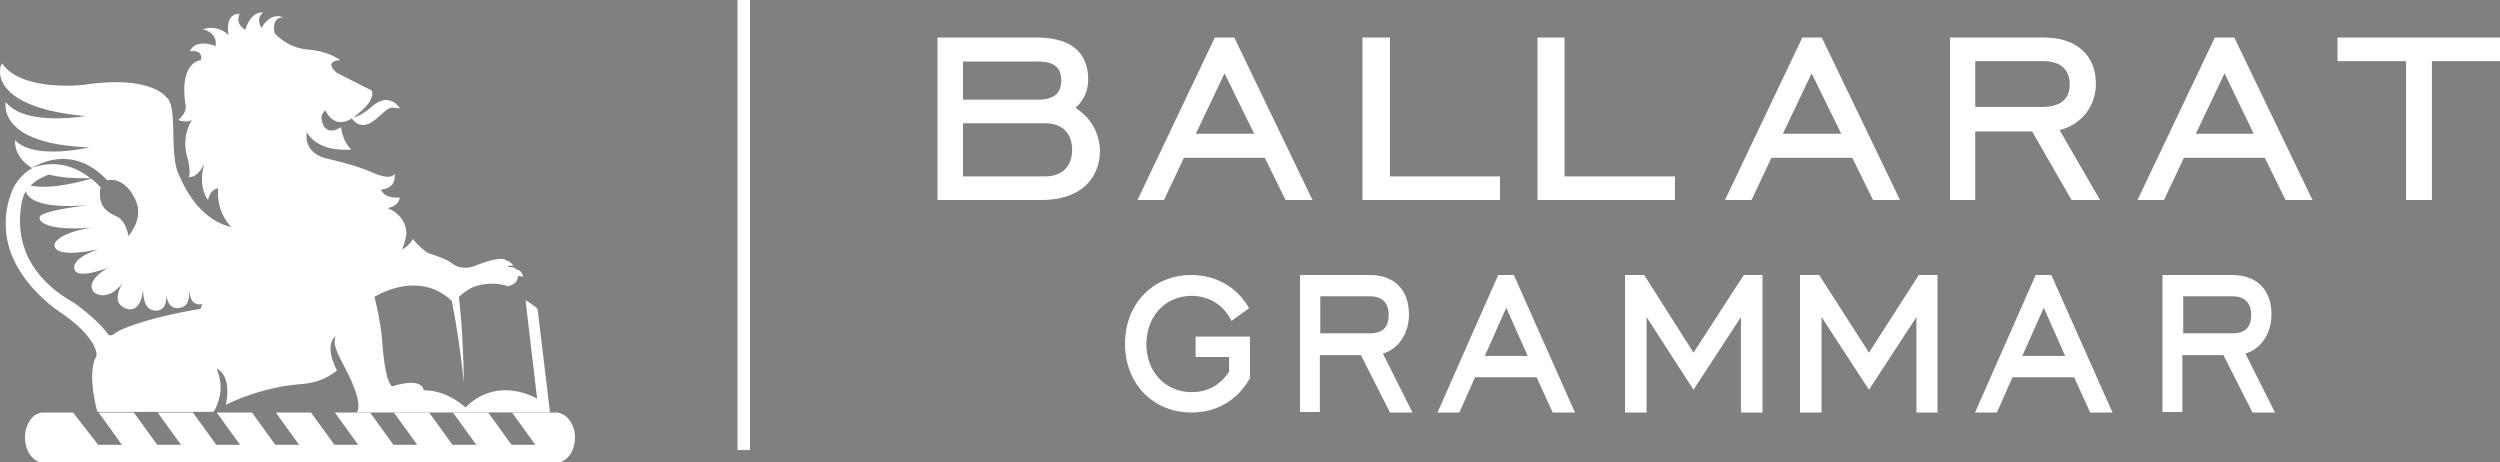 <?xml version="1.0" encoding="UTF-8"?> <svg xmlns="http://www.w3.org/2000/svg" width="200" height="37" viewBox="0 0 200 37"><rect x="0" y="0" width="200" height="37" fill="#808080" stroke="none"/><g fill-rule="nonzero" fill="none"><path fill="#114C8D" d="M23 33.5h2M38 33.5h3M33 33.5h3M29 33.5h2M20 33.5h2M14 33.5h3M9 33.5h3M4 33.5h3"></path><path d="M28 9.269s.706 1.407 2 .317c1.294-1.089 1.02-1.044 2-.907 0 0-.784-1.362-2.157-.227-1.333 1.134-1.608.907-1.843.817" fill="#FFF"></path><path d="M12.45 24.85c.498 0 .89-.282.854-1.233.07.493.32 1.127 1.031 1.021.854-.14.783-.88.818-1.479 0 .317.071 1.374 1.032 1.163l-.142.387c-4.233.704-6.438 1.62-6.865 1.972-.427.352-.605-.035-.605-.035-.89-1.198-2.668-2.43-2.668-2.43-3.13-1.76-4.837-4.508-4.161-8.03a2.85 2.85 0 0 1 .32-.88c.178.6 1.138 1.444 5.157 1.092 0 0-3.983.423-4.054.986-.072.564 1.28 1.092 4.303.81 0 0-2.632.317-3.094 1.303 0 0-.463 1.303 3.592.423 0 0-2.098.598-2.027 1.514.071.95 2.134.176 2.703 0 0 0-1.885.986-1.138 1.937 0 0 1.031.915 2.348-.775 0 0-.996 1.409 0 1.972.924.563 1.529-.282 1.565-1.409.07.036-.072 1.69 1.031 1.69M6.83 9.286S1.957 10.13.463 8.158c0 0-.782 3.38 6.687 3.627 0 0-4.375 1.057-5.94-.563 0 0-.178 1.303 1.352 2.218.391-.246 3.272-1.972 6.011.986 0 0 1.352-.422 2.276 1.585.676 1.514-.533 2.782-.569 2.887 0 0-.177-1.197-.889-1.549-.711-.352-1.6-.704-1.351-2.36 0 0-.25-.316-.747-.704-.57.176-3.13.916-4.838.564.427-.458.996-.705 1.458-.88.819.21 1.921.316 3.308.281-.924-.74-2.596-1.585-4.66-.81h.036c-1.422.81-1.742 2.148-1.742 2.148-.463 1.233-.392 2.395-.392 2.395 0 4.19 4.269 6.937 4.269 6.937 3.236 2.183 2.987 3.557 2.987 3.557-.818 1.408.072 4.472.072 4.472h9.248l.07-.035c.285-.493.925-1.831.214-3.416 0 0 1.245.387.747 2.888 0 0 2.668-1.409 6.011-1.655 1.316-.106 2.17-.529 2.881-1.092-1.102-2.148-.106-2.747-.106-2.747-.392.951.747 2.219 1.458 4.085.534 1.338.356 1.866.213 2.007 0 .036 15.473 0 15.473 0l-.996-8.275s-.32-.317-.925-.67c-.035 0-.035-.034-.035-.034v.035l.924 7.853s-3.13-1.902-5.726.704c-1.174-1.021-2.348-1.373-3.344-1.373-.07-.423-.533-.916-2.525-.317 0 0-.178-.036-.427-.845v-.07c-.142-.494-.249-1.269-.356-2.43v-.177a23.151 23.151 0 0 0-.462-2.923c-.071-.246-.107-.493-.178-.704 0 0 3.486-2.254 6.19.317.284 1.373.746 4.19.96 6.55 0 0 0-3.627-.392-6.867.107-.106.214-.176.32-.282.072-.035.143-.105.178-.14a3.47 3.47 0 0 1 1.53-.6c.106 0 .178 0 .284-.034h.143c.569-.036 1.067.07 1.53.21.035-.034.07-.034.106-.07.284-.105.569-.21.64-.739.178-.07.391.07.391.07-.035-.528-.427-.598-.498-.598-.213-.282-.711-.212-.711-.212.035-.035.035-.07.035-.07.178-.07.392-.035.392-.035a.795.795 0 0 0-.57-.423c0-.035-.035-.035-.035-.035-.356-.282-1.743.176-2.419.458-.675.282-1.351.14-1.636-.035-.604-.423-.711-.493-1.956-.916-.427-.14-.854-.563-1.423-1.197-.071.281-.533.704-.854.845 0 0 .32-.634.356-1.338-.035-.705-.391-1.48-1.494-1.972 0 0 .89-.141.96-.845 0 0-1.209.14-1.493-.634 0 0 1.28-.036 1.067-1.303 0 0-.071.669-1.779-.07-1.707-.74-3.699-1.092-3.948-1.198-.249-.106-1.494-.528-1.28-2.042 0 0 .675 1.62 3.557 1.408 0 0-.676-.599-.819-1.796 0 0-1.209.88-1.529-.493 0 0-.178-.493.285-.845 0 0 .71 1.796 2.418.423 1.067-.846 1.138-1.162 1.245-1.409a.707.707 0 0 0 .036-.599l-2.775-1.408s-1.173-.916.25-1.021c0 0-.854-.705-2.562-.846-1.707-.14-2.667-1.303-2.667-1.303s-.356-1.267.675-1.267c0 0-.96-.528-1.742.845 0 0-.498-.81.142-1.233 0 0-.96-.21-1.423 1.374 0 0-.854-.388-.462-1.268 0 0-1.174-.176-.89 1.69 0 0-.818-.88-2.063-.457 0 0 1.174.176 1.032 1.338 0 0-1.565-.67-2.063.422 0 0 1.067-.211.89.705 0 0-1.744.07-1.246 3.521 0 0 .214.599-.569 1.268 0 0 .712.281 1.103-.035-.285.457-.854 1.62-.32 3.24 0 0 .249 1.091.035 1.337 0 0 .64.247 1.28-1.091 0 0-.604 1.69.285 2.958 0 0 .107-.845.818-.951 0 0-.284 1.69 1.032 3.099-1.53-.352-3.095-1.55-4.268-4.367-.676-1.76 0-5.317-.925-6.021 0 0-1.245-1.796-6.58-.986 0 0-4.91.598-6.545-1.69C0 5.058-1.28 8.544 6.83 9.284z" fill="#FFF"></path><path d="M43.673 33h-2.715l1.869 2.585h-1.904L39.054 33h-2.82l1.869 2.585h-1.904L34.33 33h-2.82l1.868 2.585h-1.904L29.606 33h-2.82l1.868 2.585H26.75L24.881 33h-2.82l1.868 2.585h-1.903L20.157 33h-2.82l1.868 2.585h-1.904L15.433 33h-2.82l1.868 2.585h-1.904L10.708 33h-2.82l1.868 2.585H7.853L5.843 33H3.446C2.635 33 2 33.927 2 35c0 1.122.67 2 1.446 2h41.108c.811 0 1.446-.927 1.446-2s-.67-1.951-1.48-2h-.847zM59 0h1v36h-1zM86.035 8.628c.642-.544 1.02-1.343 1.02-2.287 0-1.525-.718-3.341-4.119-3.341H75v13h8.352C86.224 16 88 14.475 88 12.006c-.076-1.417-.718-2.579-1.965-3.378zm-2.986-.653h-6.008v-3.05h6.008c1.285 0 1.852.472 1.852 1.525 0 1.016-.604 1.525-1.852 1.525zm.567 6.137h-6.575V9.863h6.575c1.36 0 2.154.799 2.154 2.106 0 1.344-.793 2.143-2.154 2.143zM98.742 3h-1.555L91 16h2.121l1.591-3.377h6.47L102.843 16H105L98.742 3zm1.591 7.698h-4.666l2.298-4.83 2.368 4.83zM111.192 14.112V3H109v13h11v-1.888zM125.16 14.112V3H123v13h11v-1.888zM145.742 3h-1.555L138 16h2.121l1.591-3.377h6.47L149.843 16H152l-6.258-13zm1.556 7.698h-4.667l2.298-4.83 2.369 4.83zM164.77 10.408c1.725-.436 2.9-1.888 2.9-3.704 0-2.324-1.578-3.704-4.184-3.704H156v13h2.018v-5.483h4.55L165.726 16H168l-3.23-5.592zm-6.752-5.52h5.432c1.357 0 2.128.654 2.128 1.852 0 1.199-.734 1.816-2.202 1.816h-5.358V4.888zM178.742 3h-1.555L171 16h2.121l1.591-3.377h6.47L182.843 16H185l-6.258-13zm1.556 7.698h-4.631l2.298-4.83 2.333 4.83zM187 3v1.888h5.486V16h2.066V4.888H200V3zM95.65 26.931v1.631h2.677v1.176c-.743 1.1-1.71 1.631-3.011 1.631-2.082 0-3.606-1.631-3.606-3.831 0-2.238 1.524-3.869 3.606-3.869 1.338 0 2.49.683 3.085 1.783l.112.227 1.413-1.024-.112-.19C98.848 22.91 97.212 22 95.316 22 92.23 22 90 24.314 90 27.5s2.23 5.5 5.316 5.5c2.007 0 3.643-.948 4.647-2.693l.037-.038v-3.338h-4.35zM110.635 28.291c1.27-.395 2.083-1.622 2.083-3.126 0-1.978-1.165-3.165-3.142-3.165H104v10.96h1.588v-4.55h3.283L111.2 33h1.8l-2.365-4.709zm-5.011-4.59h3.952c.989 0 1.518.515 1.518 1.504 0 .99-.494 1.464-1.553 1.464h-3.917v-2.968zM121.107 22h-1.25L115 33h1.75l1.25-2.82h4.929l1.285 2.82H126l-4.893-11zm1.107 6.473h-3.428l1.714-3.852 1.714 3.852zM139.505 22l-4.024 6.212-3.871-6.093-.077-.119H130v11h1.725v-7.637l3.756 5.817 3.794-5.817V33H141V22zM153.505 22l-3.986 6.212-3.91-6.093-.076-.119H144v11h1.725v-7.637l3.794 5.817 3.795-5.817V33H155V22zM164.107 22h-1.25L158 33h1.75l1.25-2.82h4.929l1.285 2.82H169l-4.893-11zm1.107 6.473h-3.428l1.714-3.852 1.714 3.852zM179.635 28.291c1.27-.395 2.083-1.622 2.083-3.126 0-1.978-1.165-3.165-3.142-3.165H173v10.96h1.588v-4.55h3.283L180.2 33h1.8l-2.365-4.709zm-5.011-4.59h3.952c.989 0 1.518.515 1.518 1.504 0 .99-.494 1.464-1.553 1.464h-3.882v-2.968h-.035z" fill="#FFF"></path></g></svg> 